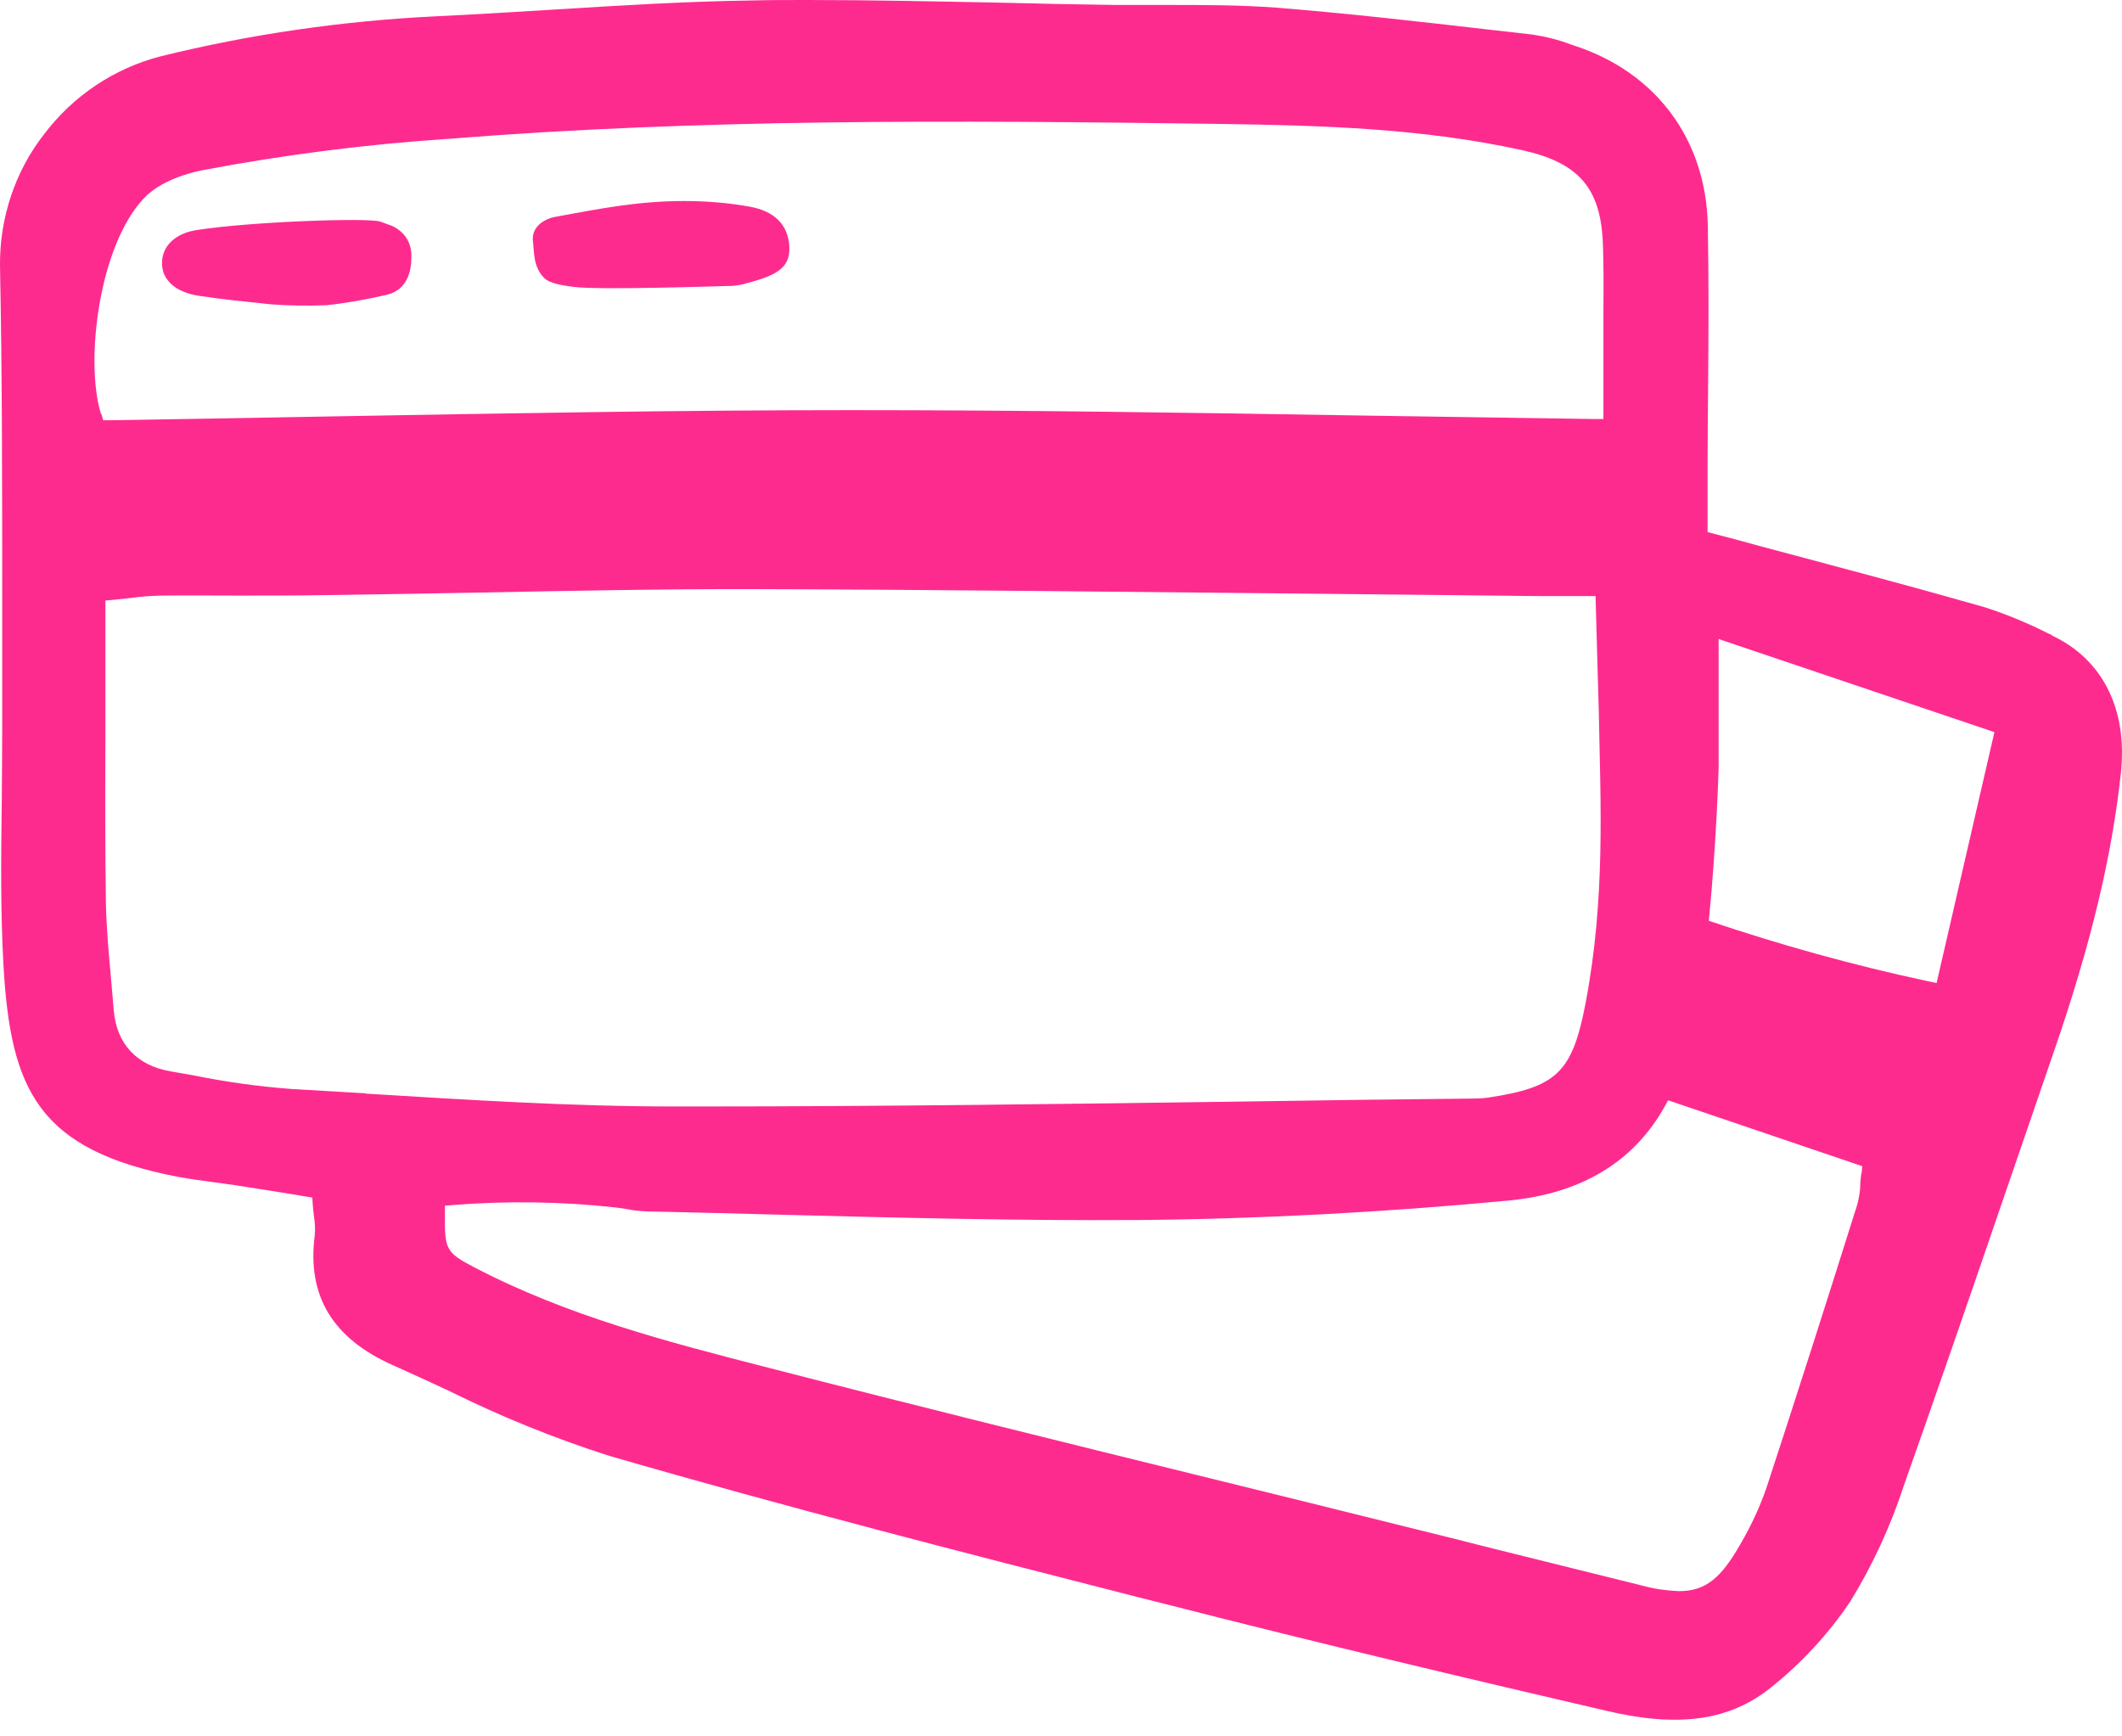 <svg width="55" height="45" viewBox="0 0 55 45" fill="none" xmlns="http://www.w3.org/2000/svg">
<path d="M20.459 6.404C20.484 6.951 20.103 7.135 19.41 7.326L19.36 7.338C19.245 7.376 19.124 7.395 18.997 7.408C18.654 7.415 15.503 7.523 14.861 7.434C14.613 7.402 14.251 7.351 14.105 7.205C13.813 6.906 13.851 6.544 13.813 6.258C13.768 5.896 14.08 5.674 14.41 5.616C15.56 5.407 16.526 5.21 17.733 5.21C18.299 5.21 18.87 5.254 19.429 5.356C20.078 5.47 20.433 5.832 20.459 6.398V6.404Z" fill="#FE2B8F"/>
<path d="M10.662 6.678C10.662 6.976 10.585 7.497 10.039 7.637C9.518 7.758 8.991 7.853 8.463 7.91C7.974 7.929 7.485 7.923 7.002 7.885C6.335 7.815 5.757 7.758 5.172 7.669C4.549 7.58 4.181 7.249 4.2 6.792C4.213 6.36 4.556 6.042 5.109 5.96C6.5 5.744 9.55 5.636 9.861 5.744L10.045 5.813C10.229 5.864 10.395 5.979 10.509 6.131C10.623 6.29 10.674 6.481 10.662 6.671V6.678Z" fill="#FE2B8F"/>
<path d="M53.192 16.465L53.02 16.382C52.519 16.132 51.991 15.915 51.458 15.742C50.117 15.358 48.745 14.987 47.423 14.635C46.921 14.501 46.419 14.366 45.917 14.232C45.612 14.149 45.307 14.072 44.971 13.976L44.259 13.79V12.005C44.259 11.371 44.265 10.738 44.272 10.111C44.284 8.716 44.291 7.269 44.265 5.849C44.221 3.628 42.938 1.888 40.828 1.19L40.714 1.152C40.396 1.03 40.059 0.947 39.723 0.896L38.649 0.774C36.819 0.563 34.932 0.346 33.07 0.198C32.136 0.128 31.171 0.128 30.243 0.128C29.792 0.128 29.341 0.128 28.89 0.128C27.918 0.115 26.946 0.096 25.967 0.07C24.315 0.038 22.625 0 20.942 0C20.44 0 19.931 0 19.429 0.013C17.771 0.038 16.075 0.141 14.442 0.243C13.419 0.307 12.358 0.371 11.31 0.422C8.895 0.538 6.494 0.883 4.143 1.465C2.948 1.779 1.9 2.483 1.15 3.468C0.388 4.441 -0.012 5.65 0 6.892C0.057 9.746 0.057 12.645 0.057 15.448C0.057 16.58 0.057 17.719 0.057 18.852C0.057 19.511 0.051 20.17 0.045 20.836C0.026 22.205 0.013 23.619 0.089 25.002C0.273 28.239 0.972 29.807 4.645 30.505C4.924 30.556 5.217 30.594 5.502 30.633C5.687 30.658 5.877 30.684 6.062 30.71C6.475 30.773 6.881 30.837 7.32 30.908L8.095 31.036L8.107 31.228C8.12 31.343 8.126 31.445 8.139 31.535C8.165 31.695 8.171 31.855 8.158 32.015C7.955 33.583 8.616 34.683 10.185 35.381C10.674 35.599 11.157 35.822 11.64 36.047C12.981 36.712 14.366 37.275 15.789 37.729C20.332 39.048 25.001 40.244 29.512 41.396L30.25 41.582C34.252 42.606 38.261 43.553 41.648 44.34C43.528 44.781 44.843 44.589 45.911 43.725C46.705 43.092 47.391 42.343 47.957 41.505C48.535 40.564 48.999 39.56 49.342 38.51C50.187 36.123 51.026 33.692 51.832 31.337C52.303 29.967 52.773 28.598 53.243 27.228C54.183 24.502 54.736 22.218 54.971 20.036C55.149 18.385 54.501 17.086 53.186 16.471L53.192 16.465ZM2.612 10.712C2.199 9.343 2.567 6.361 3.736 5.132C4.155 4.691 4.854 4.492 5.229 4.415C7.351 4.012 9.499 3.737 11.659 3.596C18.152 3.078 24.563 3.116 31.666 3.212C34.303 3.251 36.883 3.328 39.449 3.891C40.923 4.217 41.495 4.876 41.546 6.335C41.565 6.879 41.565 7.429 41.559 8.012C41.559 8.293 41.559 10.296 41.559 10.61V10.859H41.317C39.316 10.827 37.327 10.802 35.358 10.77C30.783 10.693 26.469 10.629 22.047 10.629C17.619 10.629 13.108 10.712 8.743 10.789C6.786 10.827 4.823 10.859 2.853 10.891H2.675L2.624 10.719L2.612 10.712ZM9.48 28.335C8.832 28.297 8.184 28.259 7.529 28.22C6.697 28.156 5.865 28.041 5.045 27.875L4.429 27.766C3.546 27.619 3.018 27.049 2.948 26.179C2.929 25.91 2.897 25.635 2.878 25.366C2.821 24.726 2.758 24.061 2.745 23.408C2.726 22.045 2.726 20.701 2.732 19.287C2.732 18.705 2.732 18.11 2.732 17.502V15.563L2.948 15.544C3.094 15.531 3.241 15.512 3.374 15.499C3.647 15.46 3.92 15.441 4.194 15.435C4.873 15.428 5.56 15.435 6.239 15.435C6.996 15.435 7.752 15.435 8.514 15.422C9.791 15.403 11.068 15.384 12.352 15.358C14.702 15.313 17.142 15.262 19.537 15.268C24.29 15.281 29.125 15.339 33.801 15.384C35.834 15.403 37.874 15.428 39.907 15.448C40.174 15.448 40.434 15.448 40.72 15.448H41.355C41.355 15.448 41.432 18.263 41.438 18.391C41.483 20.817 41.616 23.274 41.095 26.006C40.752 27.785 40.358 28.175 38.579 28.444C38.452 28.463 38.319 28.47 38.185 28.47C36.203 28.489 34.22 28.515 32.238 28.547C27.619 28.611 22.848 28.675 18.14 28.675H17.46C14.798 28.675 12.091 28.502 9.48 28.342V28.335ZM48.243 30.409C48.23 30.498 48.224 30.588 48.217 30.671C48.217 30.857 48.185 31.036 48.141 31.209C47.359 33.692 46.584 36.123 45.784 38.561C45.606 39.073 45.377 39.56 45.104 40.027C44.608 40.891 44.215 41.236 43.516 41.236C43.198 41.223 42.88 41.179 42.575 41.095C41.305 40.782 40.034 40.462 38.763 40.148C37.982 39.95 37.194 39.752 36.412 39.56C34.761 39.15 33.115 38.74 31.469 38.337C27.676 37.403 23.756 36.437 19.912 35.445C17.339 34.786 14.69 34.101 12.275 32.834C11.564 32.463 11.519 32.373 11.532 31.465V31.247L11.754 31.228C13.152 31.119 14.556 31.138 15.948 31.292C16.062 31.305 16.183 31.324 16.297 31.343C16.45 31.375 16.602 31.388 16.761 31.394C17.962 31.42 19.163 31.452 20.363 31.484C23.343 31.561 26.425 31.637 29.449 31.618C32.607 31.593 35.86 31.42 39.106 31.113C40.981 30.933 42.34 30.114 43.141 28.687L43.236 28.515L48.268 30.223L48.249 30.422L48.243 30.409ZM50.193 25.475L49.945 25.424C48.033 25.014 46.146 24.49 44.291 23.863C44.494 21.808 44.545 19.895 44.545 19.895V16.561L51.693 18.974L50.193 25.481V25.475Z" fill="#FE2B8F"/>
</svg>
